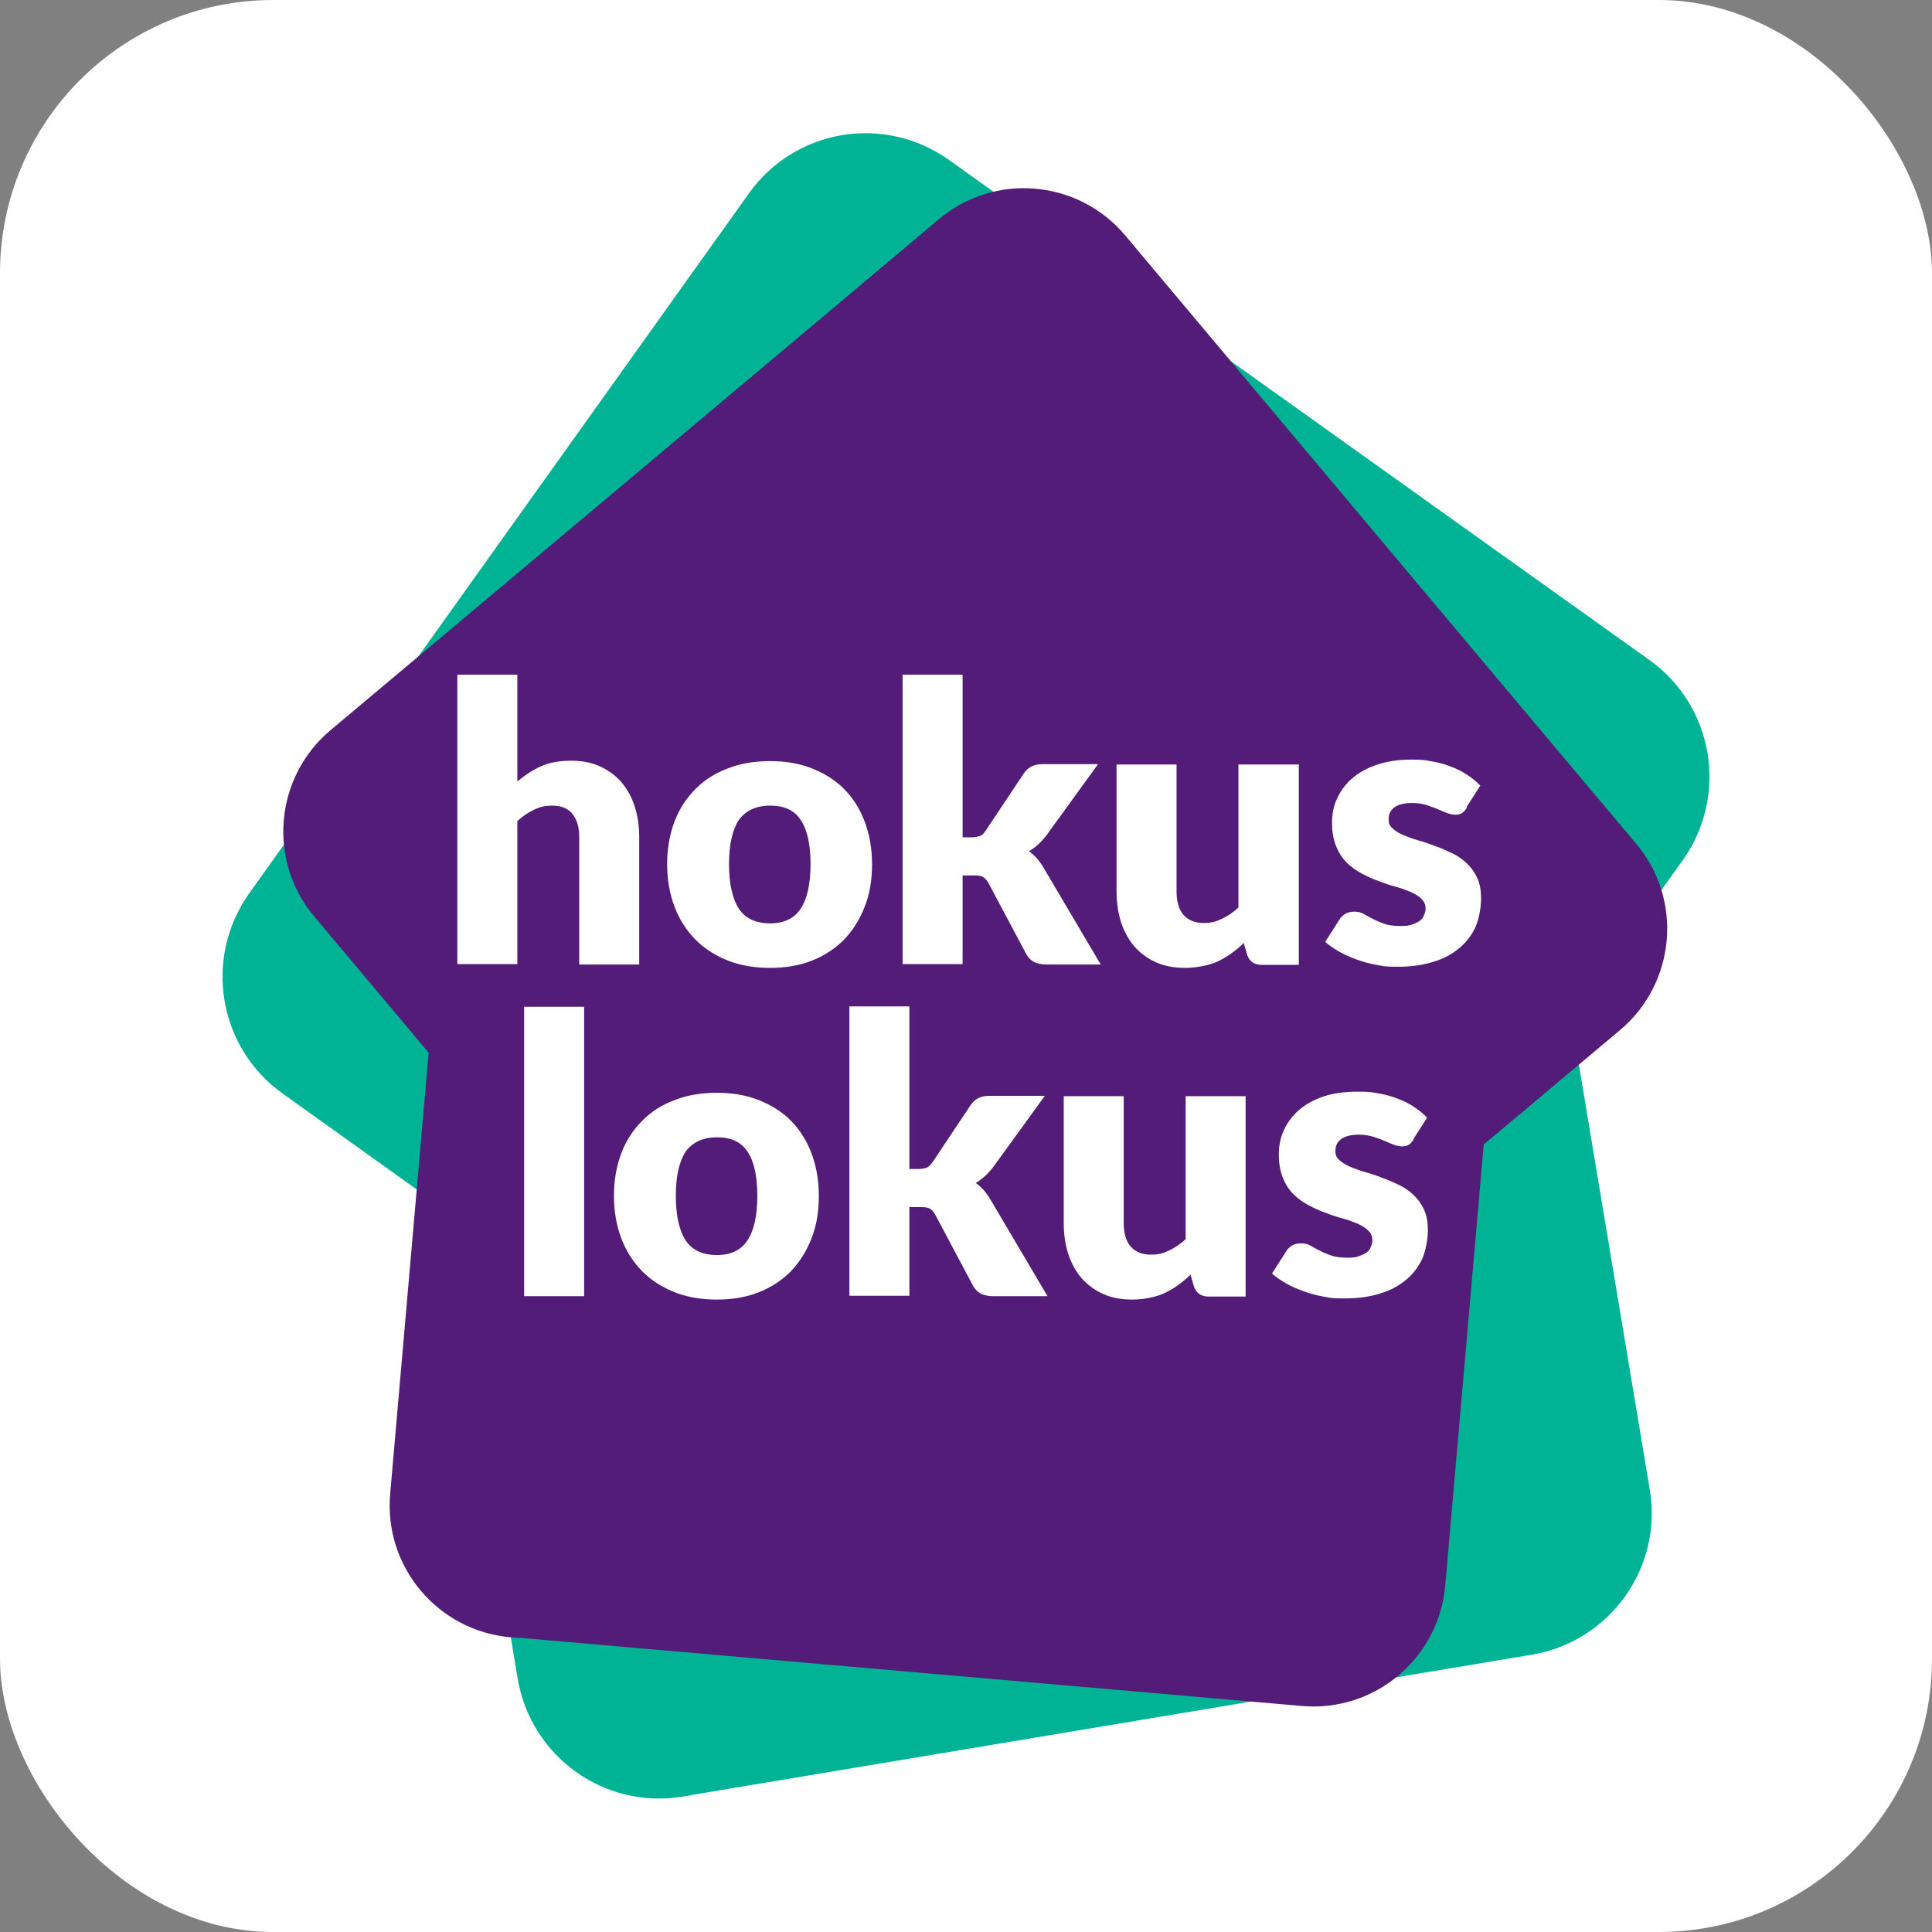 <?xml version="1.0" encoding="UTF-8"?>
<svg xmlns="http://www.w3.org/2000/svg" version="1.1" viewBox="0 0 512 512">
  <rect x="0" y="0" width="512" height="512" fill="#808080" stroke="none"/>
  <defs>
    <style>
      .cls-1 {
        fill: #00b394;
      }

      .cls-1, .cls-2 {
        fill-rule: evenodd;
      }

      .cls-2 {
        fill: #521c78;
      }

      .cls-3 {
        fill: #fff;
      }
    </style>
  </defs>
  <!-- Generator: Adobe Illustrator 28.6.0, SVG Export Plug-In . SVG Version: 1.2.0 Build 709)  -->
  <g>
    <g id="Warstwa_1">
      <rect class="cls-3" x="0" width="512" height="512" rx="72.4" ry="72.4"/>
      <g>
        <g>
          <path class="cls-1" d="M116.4,319.5l-10.6-7.6-30.9-22.1c-17.1-12.2-21-35.9-8.9-53,44.2-61.9,88.3-123.7,132.5-185.6,12.2-17.1,35.9-21,53-8.8,61.9,44.2,123.7,88.3,185.6,132.5,17.1,12.2,21,35.9,8.9,53l-22.1,30.9-7.6,10.6c7,41.8,13.9,83.6,20.9,125.3,3.5,20.7-10.5,40.3-31.2,43.8-74.3,12.4-148.5,24.8-222.8,37.2-.7.2-1.4.3-2.2.4-20.7,3.5-40.3-10.5-43.8-31.2h0c0,0,0,0,0,0-7-41.8-13.9-83.6-20.9-125.3Z"/>
          <path class="cls-2" d="M113.6,279l-7.7-9.2-22.6-26.9c-12.5-14.8-10.5-37,4.3-49.4,53.7-45.1,107.5-90.2,161.2-135.4,14.8-12.5,37-10.5,49.4,4.3,45.1,53.7,90.2,107.5,135.4,161.2,12.5,14.8,10.5,37-4.3,49.4l-26.9,22.6-9.2,7.7c-3.4,39-6.8,77.9-10.2,116.9-1.7,19.3-18.7,33.6-38,31.9-69.2-6-138.5-12.1-207.7-18.1-.7,0-1.4,0-2-.1-19.3-1.7-33.6-18.7-31.9-38h0c0,0,0,0,0,0,3.4-39,6.8-77.9,10.2-116.9Z"/>
        </g>
        <path class="cls-3" d="M137.1,207.1c1.9-1.6,4-3,6.2-4,2.2-1,4.9-1.5,8-1.5s5.5.5,7.7,1.5c2.2,1,4.1,2.4,5.7,4.2,1.5,1.8,2.7,3.9,3.5,6.4.8,2.5,1.2,5.2,1.2,8.1v33.8h-15.9v-33.8c0-2.6-.6-4.6-1.8-6.1-1.2-1.5-3-2.2-5.3-2.2s-3.4.4-4.9,1.1c-1.5.7-3,1.7-4.4,3v37.9h-15.9v-76.7h15.9v28.2h0ZM204.1,201.7c4,0,7.7.6,11,1.9,3.3,1.3,6.2,3.1,8.5,5.4,2.4,2.4,4.2,5.2,5.5,8.6,1.3,3.4,2,7.2,2,11.4s-.6,8-2,11.4c-1.3,3.4-3.2,6.3-5.5,8.7-2.4,2.4-5.2,4.2-8.5,5.5-3.3,1.3-7,1.9-11,1.9s-7.8-.6-11.1-1.9c-3.3-1.3-6.2-3.1-8.6-5.5-2.4-2.4-4.3-5.3-5.6-8.7-1.3-3.4-2-7.2-2-11.4s.7-8,2-11.4c1.3-3.4,3.2-6.2,5.6-8.6s5.3-4.2,8.6-5.4c3.3-1.3,7-1.9,11.1-1.9h0ZM204.1,244.7c3.7,0,6.4-1.3,8.1-3.9,1.7-2.6,2.6-6.5,2.6-11.8s-.9-9.2-2.6-11.7c-1.7-2.6-4.4-3.8-8.1-3.8s-6.5,1.3-8.3,3.8c-1.7,2.6-2.6,6.5-2.6,11.7s.9,9.2,2.6,11.8c1.7,2.6,4.5,3.9,8.3,3.9h0ZM255.1,178.9v43h2.4c1,0,1.7-.2,2.3-.4s1-.8,1.5-1.5l10-15c.6-.9,1.3-1.5,2.1-1.9.8-.4,1.8-.6,3-.6h14.6l-13.7,18.9c-1.3,1.7-2.8,3.1-4.6,4.2.8.6,1.5,1.2,2.2,2,.6.8,1.3,1.6,1.8,2.6l15,25.4h-14.4c-1.2,0-2.2-.2-3.1-.6-.9-.4-1.6-1.1-2.2-2.1l-10-18.8c-.5-.9-1-1.4-1.5-1.7-.5-.3-1.3-.4-2.3-.4h-3.1v23.5h-15.9v-76.7h15.9ZM344.2,202.5v53.2h-9.8c-2,0-3.3-.9-3.9-2.7l-.9-3.1c-1,1-2.1,1.9-3.2,2.7-1.1.8-2.3,1.5-3.5,2.1-1.2.6-2.6,1-4.1,1.3-1.5.3-3,.5-4.8.5-2.9,0-5.5-.5-7.7-1.5-2.2-1-4.1-2.4-5.7-4.2-1.5-1.8-2.7-3.9-3.5-6.4-.8-2.5-1.2-5.2-1.2-8.1v-33.7h15.9v33.7c0,2.6.6,4.7,1.8,6.1,1.2,1.4,3,2.2,5.3,2.2s3.4-.4,4.9-1.1c1.5-.7,3-1.7,4.4-3v-37.9h15.9ZM388.7,214.1c-.4.6-.8,1.1-1.3,1.4-.5.3-1.1.4-1.8.4s-1.5-.2-2.3-.5c-.8-.3-1.6-.7-2.4-1-.9-.4-1.9-.7-3-1.1-1.1-.3-2.3-.5-3.7-.5-2,0-3.6.4-4.6,1.1-1.1.8-1.6,1.8-1.6,3.2s.4,1.8,1.1,2.5c.7.6,1.6,1.2,2.8,1.7,1.2.5,2.5,1,3.9,1.4,1.5.4,3,.9,4.5,1.5,1.5.5,3,1.2,4.5,1.9,1.5.7,2.8,1.6,3.9,2.7,1.2,1.1,2.1,2.4,2.8,3.9.7,1.5,1,3.4,1,5.5s-.5,5.1-1.4,7.3c-1,2.2-2.4,4.1-4.3,5.7-1.9,1.6-4.2,2.9-7,3.7-2.8.9-6,1.3-9.6,1.3s-3.6-.2-5.4-.5c-1.8-.3-3.6-.8-5.2-1.4-1.7-.6-3.3-1.3-4.7-2.1-1.4-.8-2.7-1.7-3.7-2.6l3.7-5.8c.4-.7.9-1.2,1.6-1.6.6-.4,1.4-.6,2.4-.6s1.8.2,2.5.6c.7.4,1.5.9,2.4,1.3.9.5,1.9.9,3,1.3,1.1.4,2.6.6,4.3.6s2.3-.1,3.1-.4c.9-.3,1.5-.6,2.1-1,.5-.4.9-.9,1.1-1.5.2-.5.4-1.1.4-1.7,0-1.1-.4-1.9-1.1-2.6-.7-.7-1.7-1.3-2.8-1.8-1.2-.5-2.5-1-4-1.4-1.5-.4-3-.9-4.5-1.5-1.5-.5-3-1.2-4.5-2-1.5-.8-2.8-1.7-4-2.9-1.2-1.2-2.1-2.6-2.8-4.3-.7-1.7-1.1-3.8-1.1-6.2s.4-4.4,1.3-6.4c.9-2,2.2-3.8,3.9-5.3,1.7-1.5,3.9-2.8,6.6-3.7,2.6-.9,5.7-1.4,9.2-1.4s3.8.2,5.6.5c1.8.3,3.5.8,5,1.4,1.6.6,3,1.3,4.3,2.2,1.3.8,2.4,1.8,3.4,2.8l-3.6,5.6Z"/>
        <path class="cls-3" d="M154.8,266.8v76.7h-15.9v-76.7h15.9ZM190,289.6c4,0,7.7.6,11,1.9,3.3,1.3,6.2,3.1,8.5,5.4s4.2,5.2,5.5,8.6c1.3,3.4,2,7.2,2,11.4s-.6,8-2,11.4c-1.3,3.4-3.2,6.3-5.5,8.7-2.4,2.4-5.2,4.2-8.5,5.5-3.3,1.3-7,1.9-11,1.9s-7.8-.6-11.1-1.9c-3.3-1.3-6.2-3.1-8.6-5.5-2.4-2.4-4.3-5.3-5.6-8.7-1.3-3.4-2-7.2-2-11.4s.7-8,2-11.4c1.3-3.4,3.2-6.2,5.6-8.6s5.3-4.2,8.6-5.4c3.3-1.3,7-1.9,11.1-1.9h0ZM190,332.6c3.7,0,6.4-1.3,8.1-3.9,1.7-2.6,2.6-6.5,2.6-11.8s-.9-9.2-2.6-11.7c-1.7-2.6-4.4-3.8-8.1-3.8s-6.5,1.3-8.3,3.8c-1.7,2.6-2.6,6.5-2.6,11.7s.9,9.2,2.6,11.8c1.7,2.6,4.5,3.9,8.3,3.9h0ZM241,266.8v43h2.4c1,0,1.7-.2,2.3-.4.5-.3,1-.8,1.5-1.5l10-15c.6-.9,1.3-1.5,2.1-1.9.8-.4,1.8-.6,3-.6h14.6l-13.7,18.9c-1.3,1.7-2.8,3.1-4.6,4.2.8.6,1.5,1.2,2.2,2,.6.8,1.3,1.6,1.8,2.6l15,25.4h-14.4c-1.2,0-2.2-.2-3.1-.6-.9-.4-1.6-1.1-2.2-2.1l-10-18.8c-.5-.9-1-1.4-1.5-1.7-.5-.3-1.3-.4-2.3-.4h-3.1v23.5h-15.9v-76.7h15.9ZM330.1,290.4v53.2h-9.8c-2,0-3.3-.9-3.9-2.7l-.9-3.1c-1,1-2.1,1.9-3.2,2.7-1.1.8-2.3,1.5-3.5,2.1-1.2.6-2.6,1-4,1.3-1.5.3-3,.5-4.8.5-2.9,0-5.5-.5-7.7-1.5-2.2-1-4.1-2.4-5.7-4.2-1.5-1.8-2.7-3.9-3.5-6.4-.8-2.5-1.2-5.2-1.2-8.1v-33.7h15.9v33.7c0,2.6.6,4.7,1.8,6.1,1.2,1.4,3,2.2,5.3,2.2s3.4-.4,4.9-1.1c1.5-.7,3-1.7,4.4-3v-37.9h15.9ZM374.6,302c-.4.6-.8,1.1-1.3,1.4-.5.3-1.1.4-1.8.4s-1.5-.2-2.3-.5c-.8-.3-1.6-.7-2.4-1-.9-.4-1.9-.7-3-1.1-1.1-.3-2.3-.5-3.7-.5-2,0-3.6.4-4.6,1.1-1.1.8-1.6,1.8-1.6,3.2s.4,1.8,1.1,2.5c.7.6,1.6,1.2,2.8,1.7,1.2.5,2.5,1,3.9,1.4,1.5.4,3,.9,4.5,1.5,1.5.5,3,1.2,4.5,1.9,1.5.7,2.8,1.6,3.9,2.7,1.2,1.1,2.1,2.4,2.8,3.9.7,1.5,1,3.4,1,5.5s-.5,5.1-1.4,7.3c-1,2.2-2.4,4.1-4.3,5.7-1.9,1.6-4.2,2.9-7,3.7-2.8.9-6,1.3-9.6,1.3s-3.6-.2-5.4-.5c-1.8-.3-3.6-.8-5.2-1.4-1.7-.6-3.3-1.3-4.7-2.1-1.4-.8-2.7-1.7-3.7-2.6l3.7-5.8c.4-.7.9-1.2,1.6-1.6.6-.4,1.4-.6,2.4-.6s1.8.2,2.5.6c.7.4,1.5.9,2.4,1.3.9.5,1.9.9,3,1.3,1.1.4,2.6.6,4.3.6s2.3-.1,3.1-.4c.9-.3,1.5-.6,2.1-1,.5-.4.9-.9,1.1-1.5.2-.5.4-1.1.4-1.7,0-1.1-.4-1.9-1.1-2.6-.7-.7-1.7-1.3-2.8-1.8-1.2-.5-2.5-1-4-1.4-1.5-.4-3-.9-4.5-1.5-1.5-.5-3-1.2-4.5-2-1.5-.8-2.8-1.7-4-2.9-1.2-1.2-2.1-2.6-2.8-4.3-.7-1.7-1.1-3.8-1.1-6.2s.4-4.4,1.3-6.4c.9-2,2.2-3.8,3.9-5.3,1.7-1.5,3.9-2.8,6.6-3.7,2.6-.9,5.7-1.3,9.2-1.3s3.8.2,5.6.5c1.8.3,3.5.8,5,1.4,1.6.6,3,1.3,4.3,2.2,1.3.8,2.4,1.8,3.4,2.8l-3.6,5.6Z"/>
      </g>
    </g>
  </g>
</svg>